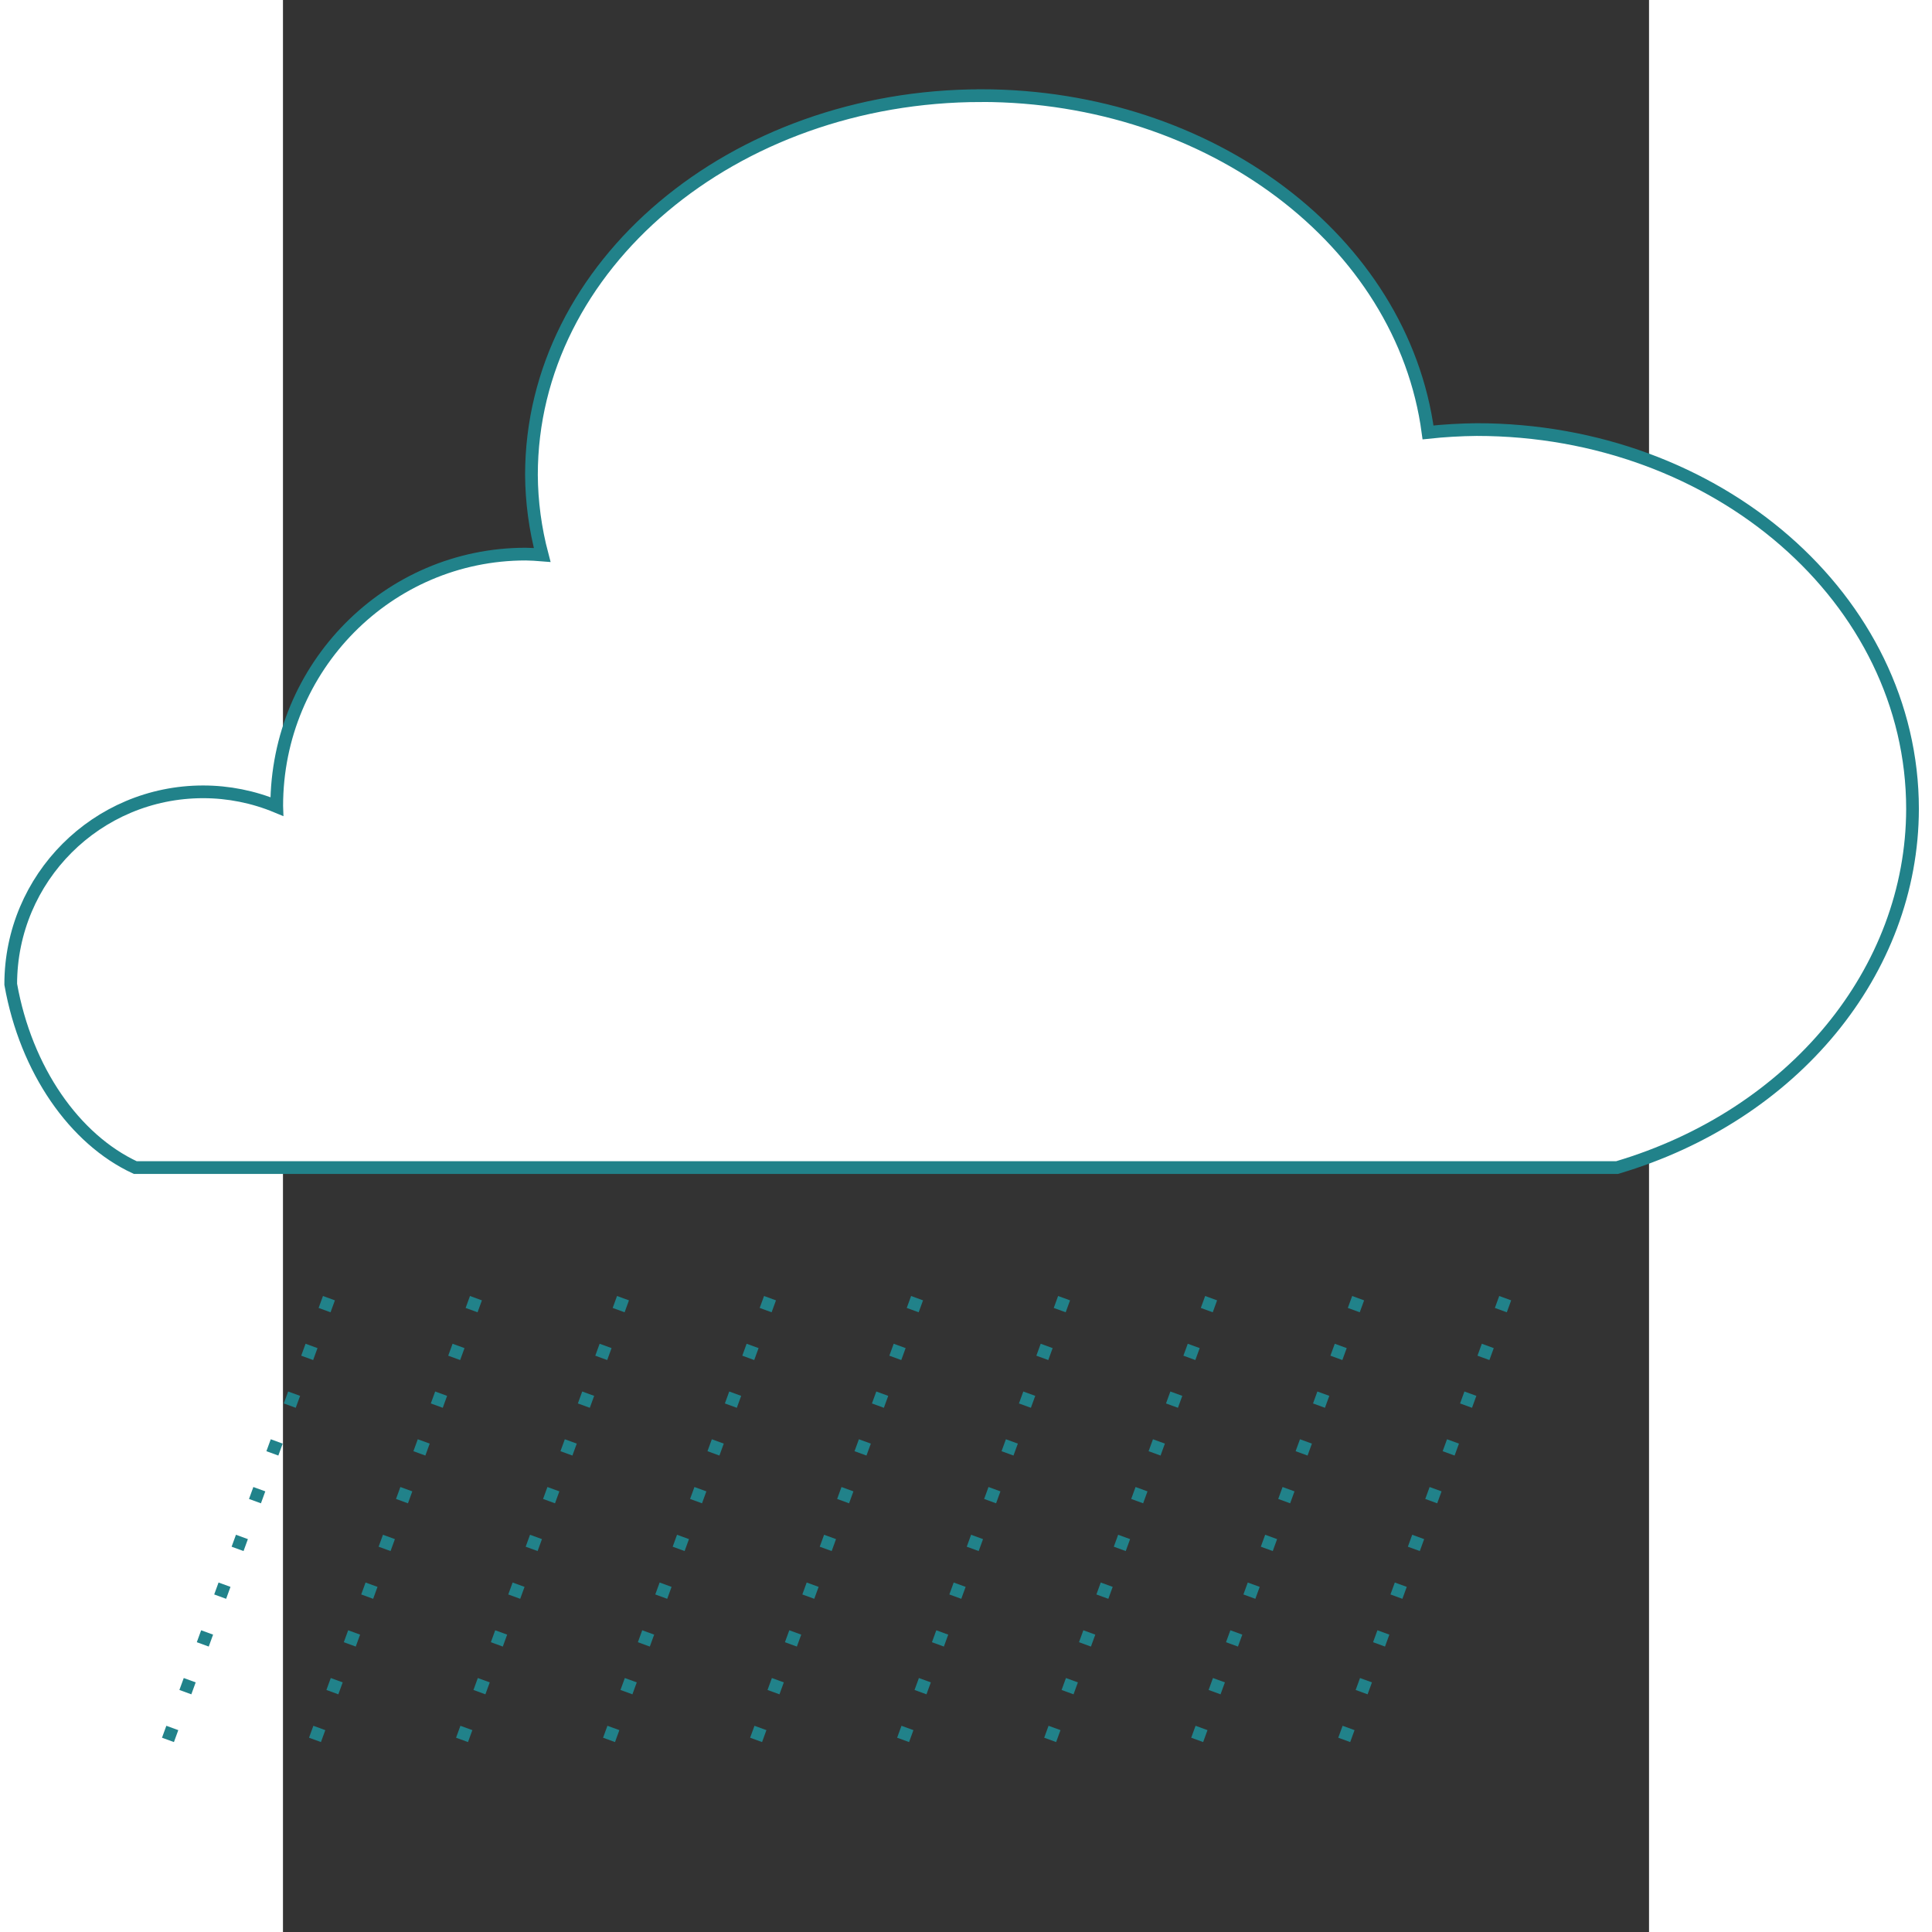 <?xml version="1.0" encoding="UTF-8"?>
<!-- Created with Inkscape (http://www.inkscape.org/) -->
<svg width="80mm" height="80mm" version="1.1" viewBox="0 0 210 297" xmlns="http://www.w3.org/2000/svg" xmlns:cc="http://creativecommons.org/ns#" xmlns:dc="http://purl.org/dc/elements/1.1/" xmlns:rdf="http://www.w3.org/1999/02/22-rdf-syntax-ns#">
 <rect x="0" y="0" width="210" height="297" fill="#333333" stroke="none"/>
 <title>Nieselregen</title>
 <g transform="matrix(6.511 0 0 6.511 -47.213 6.566)" stroke="#21828a">
  <path d="m23.742 1.25c-5.867-9.02e-5 -10.624 4.008-10.624 8.954 0.004 0.636 0.089 1.27 0.253 1.89-0.129-0.011-0.258-0.017-0.387-0.02-3.248-1.86e-4 -5.88 2.662-5.88 5.947 1.678e-4 0.004 3.44e-4 0.009 5.292e-4 0.013-0.551-0.229-1.141-0.347-1.737-0.347-2.51-1.79e-4 -4.544 2.034-4.544 4.544 0.36 2.026 1.508 3.663 2.94 4.327h34.987c4.165-1.234 6.968-4.636 6.975-8.466 7e-6 -4.947-4.607-8.958-10.29-8.958-0.384 0.004-0.768 0.026-1.149 0.067-0.605-4.524-5.142-7.946-10.544-7.952z" fill="#fff" stroke-width=".3"/>
  <g fill="none" stroke-dasharray="0.3,0.9" stroke-width=".3">
   <path d="m4.536 40.071 4.063-11.15"/>
   <path d="m11.479 40.071 4.063-11.15"/>
   <path d="m18.422 40.071 4.063-11.15"/>
   <path d="m21.893 40.071 4.063-11.15"/>
   <path d="m28.836 40.071 4.063-11.15"/>
   <path d="m32.308 40.071 4.063-11.15"/>
   <path d="m25.365 40.071 4.063-11.15"/>
   <path d="m14.95 40.071 4.063-11.15"/>
   <path d="m8.007 40.071 4.063-11.15"/>
  </g>
 </g>/&gt;
</svg>
